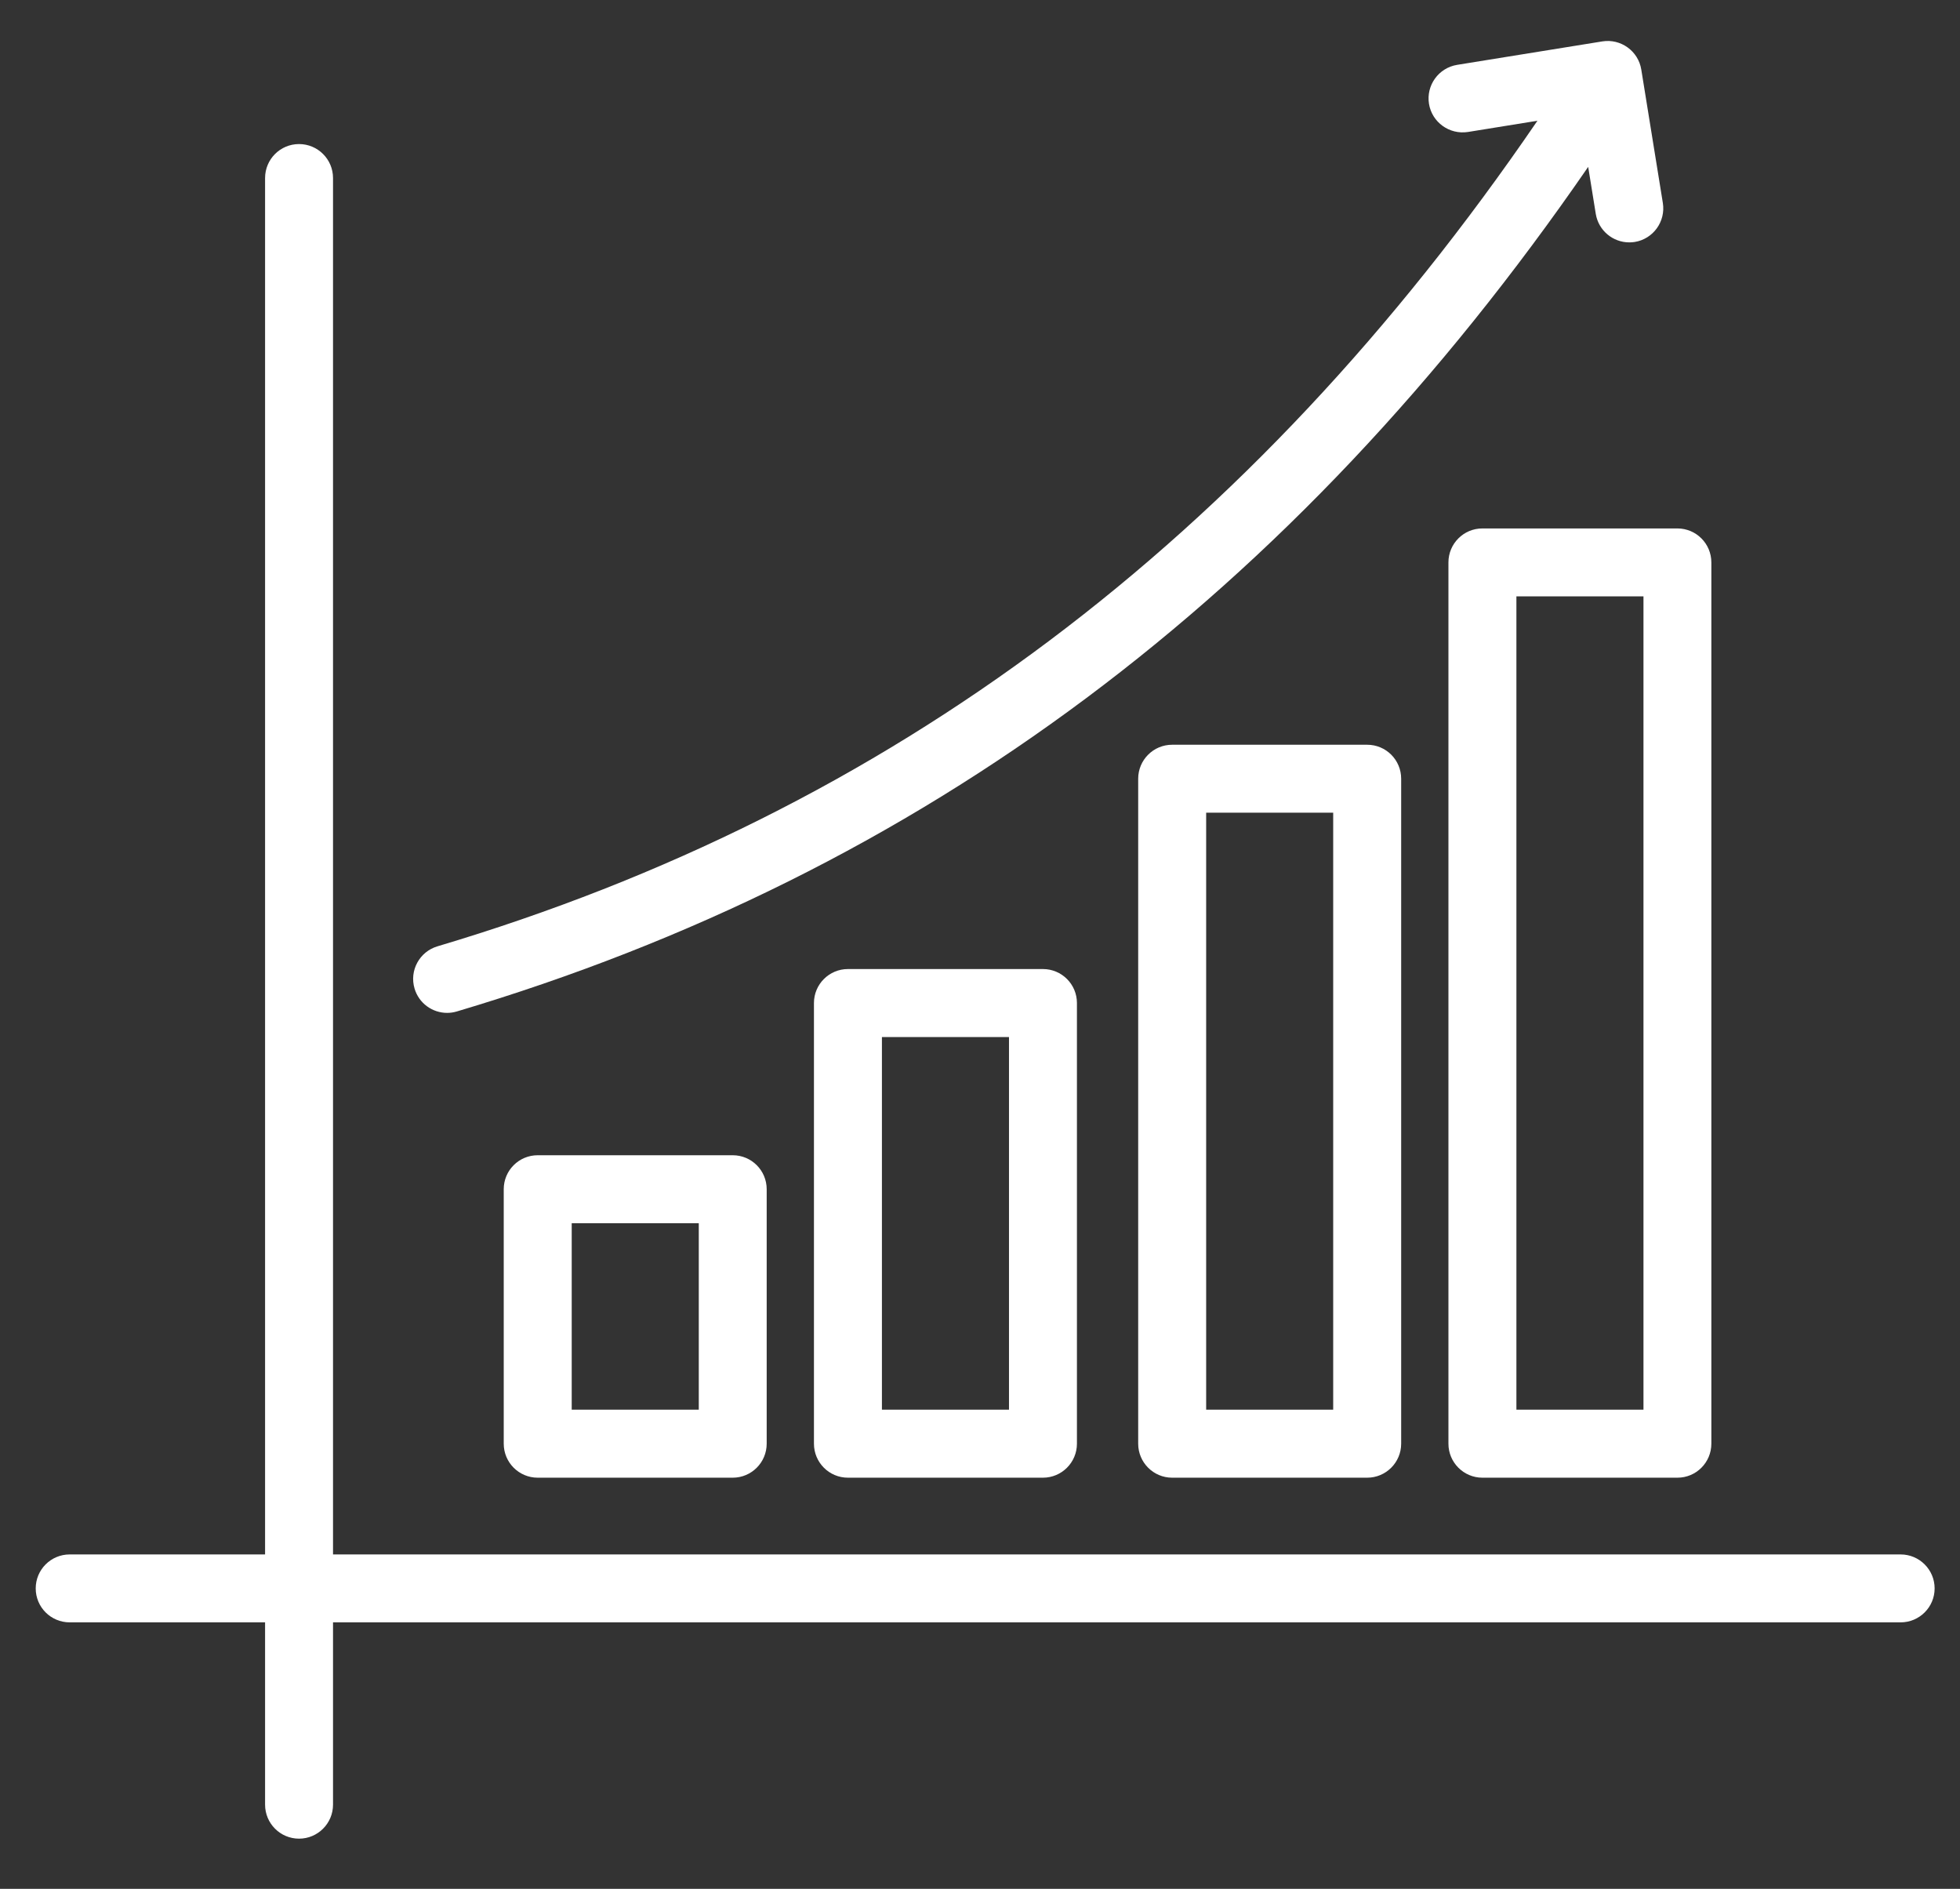 <?xml version="1.0" encoding="utf-8"?>
<!-- Generator: Adobe Illustrator 16.0.0, SVG Export Plug-In . SVG Version: 6.00 Build 0)  -->
<!DOCTYPE svg PUBLIC "-//W3C//DTD SVG 1.1//EN" "http://www.w3.org/Graphics/SVG/1.1/DTD/svg11.dtd">
<svg version="1.1" id="图层_1" xmlns="http://www.w3.org/2000/svg" xmlns:xlink="http://www.w3.org/1999/xlink" x="0px" y="0px"
	 width="61.792px" height="59.538px" viewBox="0 0 61.792 59.538" enable-background="new 0 0 61.792 59.538" xml:space="preserve">
<rect x="0" y="0" width="61.792" height="59.538" fill="#333333" stroke="none"/>
<g>
	<path fill="#FFFFFF" d="M16.952,36.414c-0.592,0-1.071,0.479-1.071,1.071v8.021c0,0.592,0.479,1.072,1.071,1.072h6.148
		c0.592,0,1.071-0.48,1.071-1.072v-8.021c0-0.592-0.479-1.071-1.071-1.071H16.952z M22.03,44.435h-4.006v-5.878h4.006V44.435z"/>
	<path fill="#FFFFFF" d="M36.954,23.475c-0.591,0-1.071,0.479-1.071,1.071v20.96c0,0.592,0.48,1.072,1.071,1.072h6.148
		c0.592,0,1.072-0.48,1.072-1.072v-20.96c0-0.593-0.479-1.071-1.072-1.071H36.954z M42.031,44.435h-4.005V25.617h4.005V44.435z"/>
	<path fill="#FFFFFF" d="M26.732,30.545c-0.591,0-1.071,0.48-1.071,1.071v13.89c0,0.592,0.479,1.072,1.071,1.072h6.148
		c0.592,0,1.072-0.48,1.072-1.072v-13.89c0-0.591-0.479-1.071-1.072-1.071H26.732z M31.81,44.435h-4.006V32.688h4.006V44.435z"/>
	<path fill="#FFFFFF" d="M45.664,17.728v27.778c0,0.592,0.48,1.072,1.071,1.072h6.148c0.592,0,1.07-0.48,1.07-1.072V17.728
		c0-0.592-0.479-1.071-1.07-1.071h-6.148C46.144,16.656,45.664,17.136,45.664,17.728z M47.807,18.798h4.006v25.637h-4.006V18.798z"
		/>
	<path fill="#FFFFFF" d="M59.92,48.997H10.499V5.612c0-0.592-0.48-1.071-1.071-1.071c-0.592,0-1.071,0.479-1.071,1.071v43.385h-6.16
		c-0.592,0-1.071,0.479-1.071,1.071s0.479,1.07,1.071,1.07h6.16v5.746c0,0.592,0.479,1.072,1.071,1.072
		c0.591,0,1.071-0.48,1.071-1.072v-5.746H59.92c0.592,0,1.072-0.479,1.072-1.07S60.512,48.997,59.92,48.997z"/>
	<path fill="#FFFFFF" d="M14.096,31.927c0.102,0,0.204-0.015,0.306-0.045C29.076,27.515,40.752,18.788,50.07,5.26l0.239,1.48
		c0.085,0.526,0.54,0.9,1.056,0.9c0.057,0,0.113-0.004,0.172-0.013c0.584-0.095,0.98-0.645,0.887-1.229l-0.68-4.206
		c-0.094-0.584-0.646-0.98-1.228-0.887l-4.577,0.739c-0.585,0.095-0.981,0.645-0.888,1.229c0.095,0.583,0.644,0.977,1.229,0.887
		l2.19-0.354C39.414,17.054,28.063,25.58,13.791,29.829c-0.567,0.169-0.891,0.765-0.721,1.333
		C13.208,31.627,13.634,31.927,14.096,31.927z"/>
</g>
</svg>
